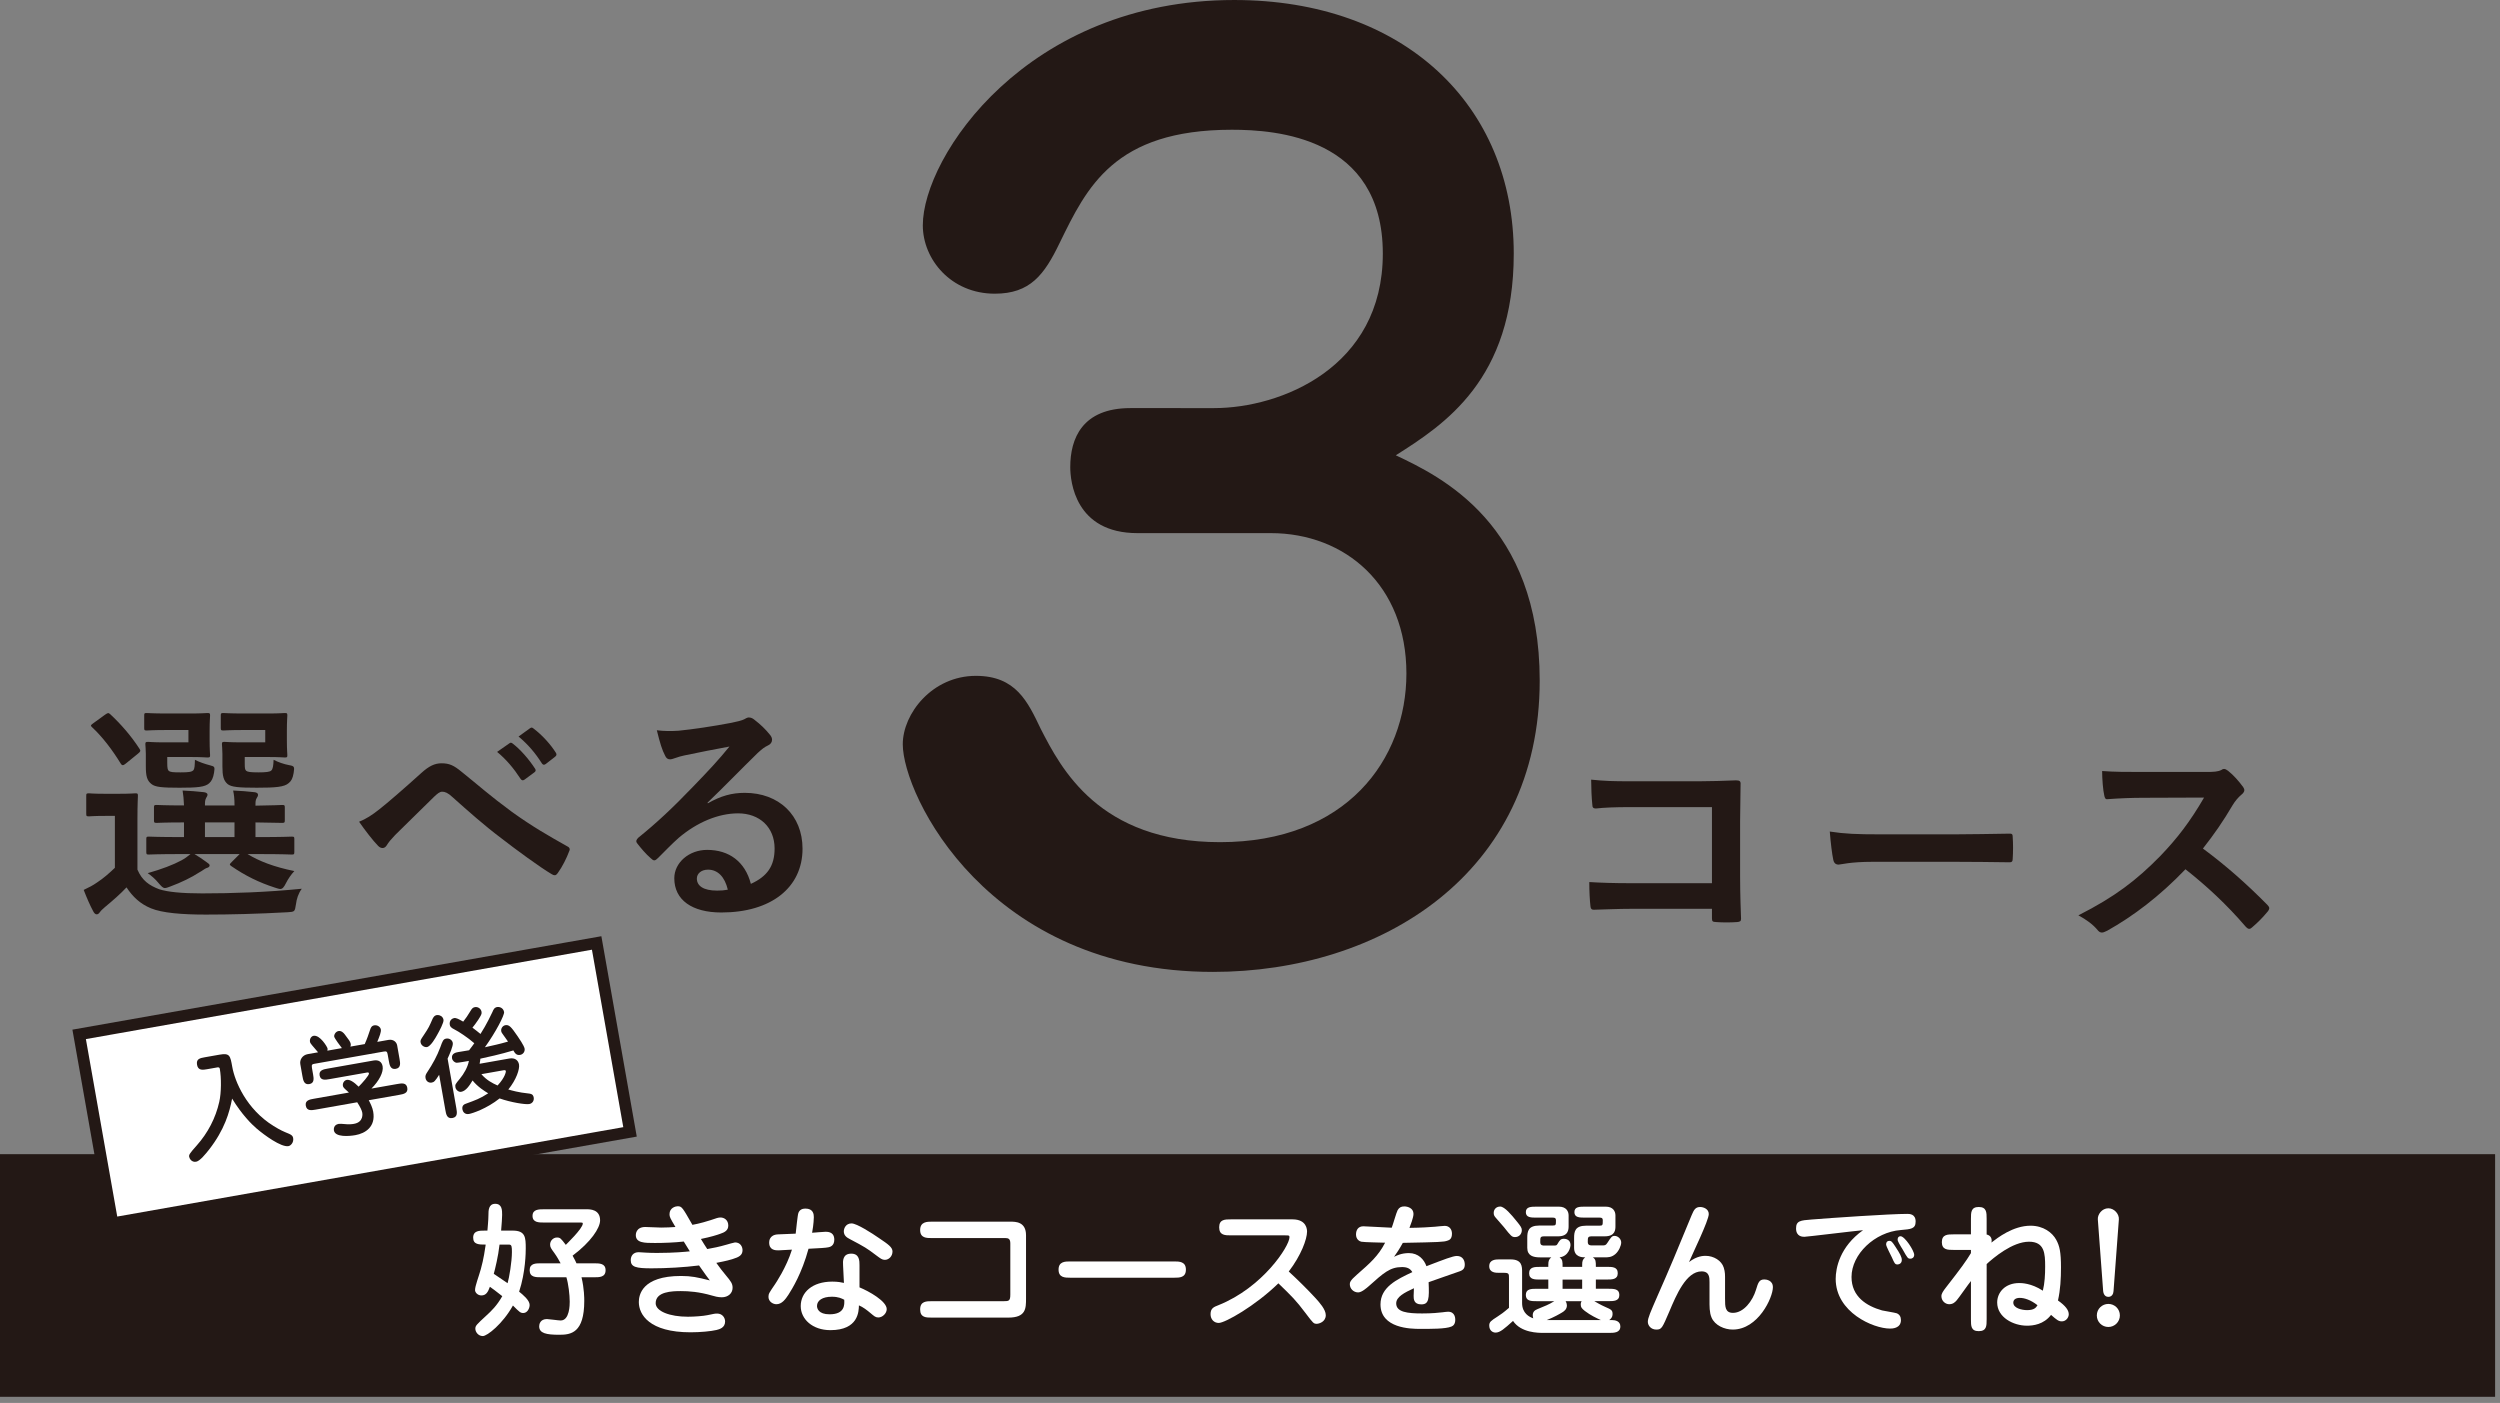 <?xml version="1.0" encoding="utf-8"?>
<!-- Generator: Adobe Illustrator 28.3.0, SVG Export Plug-In . SVG Version: 6.00 Build 0)  -->
<svg version="1.1" id="レイヤー_1" xmlns="http://www.w3.org/2000/svg" xmlns:xlink="http://www.w3.org/1999/xlink" x="0px"
	 y="0px" viewBox="0 0 237 133" style="enable-background:new 0 0 237 133;" xml:space="preserve">
<rect x="0" y="0" width="237" height="133" fill="#808080" stroke="none"/>
<style type="text/css">
	.st0{fill:#231815;}
	.st1{fill:#FFFFFF;}
	.st2{fill:#FFFFFF;stroke:#231815;stroke-width:1.103;stroke-miterlimit:10;}
</style>
<rect y="109.416" class="st0" width="236.536" height="23.001"/>
<g>
	<path class="st1" d="M46.208,116.661c0.014-0.232,0.096-0.997,0.096-1.475c0-0.41,0-1.065,0.643-1.065
		c0.655,0,0.655,0.614,0.655,1.052c0,0.287-0.041,0.847-0.096,1.488h1.093c1.215,0,1.242,0.642,1.242,1.693
		c0,0.342-0.014,2.24-0.628,4.098c0.342,0.272,0.997,0.806,0.997,1.256c0,0.328-0.219,0.765-0.601,0.765
		c-0.273,0-0.355-0.082-0.983-0.71c-0.97,1.748-2.444,2.896-2.854,2.896c-0.438,0-0.71-0.396-0.71-0.696
		c0-0.287,0.109-0.383,1.038-1.243c0.491-0.451,0.996-0.929,1.516-1.844c-0.642-0.519-0.983-0.751-1.175-0.888
		c-0.178,0.505-0.368,0.819-0.806,0.819c-0.354,0-0.601-0.287-0.601-0.505c0-0.396,0.354-1.284,0.546-1.98
		c0.273-0.956,0.41-1.967,0.465-2.335c-0.643,0-1.188,0-1.188-0.656c0-0.669,0.587-0.669,1.079-0.669H46.208z M48.12,121.646
		c0.15-0.505,0.41-2.034,0.41-2.949c0-0.506-0.014-0.71-0.273-0.71h-0.901c-0.123,1.119-0.423,2.321-0.546,2.771L48.12,121.646z
		 M53.146,119.762c-0.137-0.246-0.314-0.588-0.588-0.97c-0.313-0.424-0.409-0.561-0.409-0.806c0-0.396,0.327-0.67,0.642-0.67
		s0.369,0.068,0.847,0.697c0.014-0.027,1.611-1.544,1.611-2.021c0-0.096-0.082-0.096-0.191-0.096h-3.496
		c-0.478,0-1.078,0-1.078-0.628c0-0.629,0.601-0.629,1.078-0.629h4.057c0.3,0,1.27,0,1.27,1.052c0,0.724-0.874,2.049-2.608,3.346
		c0.219,0.396,0.301,0.561,0.369,0.725h1.666c0.505,0,1.093,0,1.093,0.655c0,0.669-0.588,0.669-1.093,0.669h-1.188
		c0.26,1.093,0.26,1.994,0.26,2.24c0,3.045-1.271,3.209-2.362,3.209c-1.243,0-1.912-0.137-1.912-0.806
		c0-0.191,0.096-0.683,0.737-0.683c0.178,0,1.093,0.136,1.298,0.136c0.86,0,0.86-1.516,0.86-1.789c0-0.642-0.123-1.68-0.314-2.308
		h-2.39c-0.52,0-1.093,0-1.093-0.669c0-0.655,0.573-0.655,1.093-0.655H53.146z"/>
	<path class="st1" d="M63.469,115.104c0-0.614,0.588-0.751,0.765-0.751c0.41,0,0.451,0.096,1.407,1.762
		c0.587-0.096,1.57-0.383,1.707-0.438c0.587-0.204,0.751-0.259,0.956-0.259c0.354,0,0.737,0.245,0.737,0.765
		c0,0.45-0.328,0.642-0.792,0.792c-0.26,0.096-0.86,0.286-1.803,0.478c0.082,0.15,0.505,0.819,0.601,0.956
		c0.573-0.109,1.065-0.191,1.857-0.423c0.082-0.027,0.71-0.205,0.778-0.205c0.52,0,0.71,0.423,0.71,0.737
		c0,0.478-0.341,0.655-0.915,0.833c-0.204,0.068-0.573,0.178-1.57,0.369c0.396,0.56,0.547,0.737,0.901,1.174
		c0.479,0.574,0.642,0.792,0.642,1.188c0,0.532-0.437,0.901-1.023,0.901c-0.369,0-0.697-0.096-0.929-0.164
		c-1.216-0.354-2.199-0.423-2.95-0.423c-0.833,0-2.39,0.041-2.39,1.146c0,0.765,1.324,1.284,3.059,1.284
		c0.615,0,1.476-0.068,1.857-0.15c0.642-0.137,0.71-0.15,0.915-0.15c0.479,0,0.751,0.383,0.751,0.751
		c0,0.602-0.546,0.737-0.819,0.806c-0.519,0.123-1.516,0.219-2.458,0.219c-3.906,0-4.902-1.68-4.902-2.868
		c0-0.642,0.272-2.472,4.001-2.472c0.983,0,1.543,0.123,2.731,0.424c-0.205-0.273-0.438-0.574-1.024-1.421
		c-1.393,0.178-3.086,0.273-4.507,0.273c-1.475,0-1.967-0.123-1.967-0.778c0-0.41,0.246-0.751,0.752-0.751
		c0.027,0,0.614,0.041,0.683,0.041c0.368,0.027,0.724,0.027,1.134,0.027c1.557,0,2.635-0.109,3.031-0.15
		c-0.15-0.232-0.383-0.614-0.573-0.929c-0.833,0.096-1.898,0.137-2.731,0.137c-0.997,0-1.816,0-1.816-0.751
		c0-0.055,0-0.765,0.901-0.765c0.232,0,1.283,0.055,1.502,0.055c0.506,0,0.956-0.027,1.353-0.055
		C63.523,115.46,63.469,115.364,63.469,115.104z"/>
	<path class="st1" d="M75.69,114.981c0.109-0.287,0.354-0.409,0.655-0.409c0.765,0,0.806,0.546,0.806,0.819
		c0,0.068-0.014,0.669-0.164,1.475c0.205-0.014,1.12-0.096,1.298-0.096c0.655,0,0.806,0.383,0.806,0.751
		c0,0.602-0.424,0.696-0.573,0.724c-0.246,0.055-0.819,0.082-1.871,0.137c-0.643,2.362-1.557,3.811-1.885,4.329
		c-0.301,0.465-0.642,0.929-1.161,0.929c-0.341,0-0.751-0.26-0.751-0.696c0-0.301,0.068-0.383,0.614-1.188
		c0.068-0.109,1.079-1.584,1.612-3.291c-0.191,0.014-1.147,0.068-1.271,0.068c-0.273,0-0.888,0-0.888-0.737
		c0-0.109,0-0.737,0.833-0.778c0.096,0,1.461-0.055,1.68-0.068C75.472,116.634,75.608,115.173,75.69,114.981z M79.924,119.979
		c-0.027-0.423-0.055-1.133,0.778-1.133c0.778,0,0.778,0.696,0.778,1.092v2.104c0.901,0.369,2.581,1.312,2.581,2.062
		c0,0.409-0.409,0.792-0.792,0.792c-0.273,0-0.396-0.123-0.724-0.396c-0.355-0.3-0.724-0.587-1.12-0.751
		c-0.014,0.56-0.041,2.349-2.704,2.349c-1.707,0-2.812-1.051-2.812-2.28c0-1.298,1.092-2.321,2.99-2.321
		c0.52,0,0.874,0.068,1.106,0.123L79.924,119.979z M78.858,122.93c-0.888,0-1.406,0.355-1.406,0.874
		c0,0.232,0.137,0.792,1.188,0.792c1.462,0,1.421-0.915,1.394-1.379C79.801,123.094,79.486,122.93,78.858,122.93z M83.884,119.434
		c-0.259,0-0.409-0.123-0.833-0.438c-0.888-0.669-1.037-0.765-2.485-1.529c-0.259-0.137-0.573-0.313-0.573-0.737
		c0-0.26,0.178-0.751,0.737-0.751c0.491,0,1.953,0.942,2.581,1.379c0.915,0.615,1.298,0.888,1.298,1.284
		C84.608,119.105,84.253,119.434,83.884,119.434z"/>
	<path class="st1" d="M95.792,115.814c0.478,0,1.475,0,1.475,1.284v5.995c0,0.942,0,1.816-1.68,1.816h-7.251
		c-0.547,0-1.106,0-1.106-0.778s0.601-0.778,1.106-0.778h6.814c0.491,0,0.628-0.027,0.628-0.629v-4.848
		c0-0.424-0.178-0.506-0.45-0.506H88.35c-0.52,0-1.12,0-1.12-0.765c0-0.792,0.669-0.792,1.12-0.792H95.792z"/>
	<path class="st1" d="M101.458,121.127c-0.491,0-1.106,0-1.106-0.765s0.602-0.778,1.106-0.778h9.86c0.491,0,1.106,0.014,1.106,0.778
		s-0.615,0.765-1.106,0.765H101.458z"/>
	<path class="st1" d="M116.697,117.112c-0.56,0-1.119,0-1.119-0.765c0-0.752,0.546-0.752,1.119-0.752h5.832
		c1.379,0,1.379,1.024,1.379,1.161c0,0.71-0.56,2.253-1.734,3.783c0.874,0.806,1.734,1.652,2.554,2.54
		c0.342,0.382,0.956,1.052,0.956,1.598c0,0.642-0.655,0.819-0.847,0.819c-0.3,0-0.327-0.027-1.079-1.024
		c-0.915-1.215-1.27-1.557-2.567-2.813c-2.212,2.158-5.066,3.756-5.653,3.756c-0.451,0-0.778-0.341-0.778-0.833
		c0-0.56,0.313-0.683,0.737-0.847c4.22-1.68,6.746-5.612,6.746-6.446c0-0.177-0.055-0.177-0.409-0.177H116.697z"/>
	<path class="st1" d="M132.497,114.722c0.149-0.259,0.341-0.354,0.628-0.354c0.327,0,0.874,0.164,0.874,0.71
		c0,0.342-0.287,1.079-0.383,1.324c1.106-0.014,1.926-0.067,2.417-0.108c0.137-0.014,0.793-0.082,0.929-0.082
		c0.424,0,0.684,0.313,0.684,0.737c0,0.519-0.26,0.614-0.438,0.669c-0.341,0.123-0.737,0.137-4.22,0.205
		c-0.355,0.642-0.546,0.915-0.833,1.324c0.219-0.109,0.696-0.354,1.406-0.354c0.901,0,1.435,0.601,1.666,1.242
		c1.707-0.655,2.514-0.97,2.882-0.97c0.573,0,0.751,0.451,0.751,0.807c0,0.341-0.123,0.519-0.464,0.642
		c-0.479,0.178-2.54,0.874-2.964,1.038c0.068,1.598,0.027,2.103-0.696,2.103s-0.724-0.532-0.724-0.806
		c0-0.109,0.027-0.614,0.027-0.724c-0.915,0.423-1.68,0.819-1.68,1.434c0,0.833,1.064,0.956,2.458,0.956
		c0.956,0,1.557-0.068,1.926-0.109c0.137-0.014,0.396-0.055,0.532-0.055c0.683,0,0.683,0.656,0.683,0.766
		c0,0.409-0.19,0.573-0.368,0.642c-0.547,0.231-1.953,0.219-2.991,0.219c-0.833,0-3.729-0.041-3.729-2.322
		c0-1.625,1.53-2.362,3.019-3.059c-0.205-0.355-0.519-0.479-0.983-0.479c-1.134,0-1.734,0.547-3.168,1.83
		c-0.164,0.137-0.643,0.573-0.983,0.573c-0.451,0-0.792-0.368-0.792-0.765c0-0.163,0-0.341,0.683-0.929
		c1.229-1.078,2.008-1.748,2.663-3.018c-0.355-0.014-2.049-0.041-2.268-0.096c-0.177-0.041-0.491-0.232-0.491-0.683
		c0-0.438,0.219-0.778,0.696-0.778c0.232,0,2.268,0.123,2.69,0.136C132.046,116.129,132.374,114.94,132.497,114.722z"/>
	<path class="st1" d="M151.15,123.354c0.177,0.108,0.628,0.368,1.038,0.546c0.532,0.232,0.683,0.301,0.683,0.655
		c0,0.123,0,0.355-0.314,0.587h0.26c0.3,0,0.792,0.096,0.792,0.602c0,0.614-0.614,0.614-1.093,0.614h-6.159
		c-0.532,0-2.157,0-2.922-1.134c-0.82,0.738-1.229,1.106-1.653,1.106c-0.286,0-0.601-0.205-0.601-0.669
		c0-0.342,0.164-0.451,0.778-0.847c0.314-0.205,0.561-0.369,1.093-0.833v-2.8c0-0.438,0-0.519-0.519-0.519h-0.438
		c-0.287,0-0.915,0-0.915-0.629c0-0.628,0.628-0.642,0.929-0.642h1.093c1.093,0,1.093,0.669,1.093,1.202v2.936
		c0,0.97,0.683,1.325,1.064,1.448c-0.027-0.068-0.055-0.137-0.055-0.287c0-0.328,0.178-0.478,0.451-0.587
		c0.751-0.314,1.011-0.396,1.598-0.751h-1.666c-0.519,0-1.038,0-1.038-0.588c0-0.587,0.52-0.587,1.038-0.587h1.093v-0.874h-0.765
		c-0.533,0-1.052,0-1.052-0.601c0-0.602,0.532-0.602,1.052-0.602h0.765v-0.205c0-0.368,0.068-0.532,0.286-0.696h-1.078
		c-0.629,0-1.202-0.15-1.202-0.901v-0.956c0-0.614,0.096-1.16,1.134-1.16h1.256c0.328,0,0.328-0.055,0.328-0.492
		c0-0.259-0.164-0.259-0.328-0.259h-1.502c-0.532,0-1.024,0-1.024-0.52c0-0.519,0.506-0.519,1.024-0.519h2.117
		c0.696,0,0.914,0.45,0.914,0.833v0.983c0,0.327,0,0.997-0.996,0.997h-1.284c-0.409,0-0.409,0.081-0.409,0.546
		c0,0.328,0.231,0.328,0.396,0.328h0.806c0.301,0,0.342,0,0.424-0.137c0.218-0.369,0.3-0.506,0.628-0.506
		c0.15,0,0.614,0.068,0.614,0.588c0,0.19-0.164,1.064-1.038,1.174c0.287,0.205,0.287,0.383,0.287,0.901h1.857v-0.205
		c0-0.341,0.055-0.519,0.287-0.696c-0.301,0-1.052-0.027-1.052-0.901v-0.942c0-0.614,0.096-1.16,1.134-1.16h1.256
		c0.328,0,0.328-0.055,0.328-0.506c0-0.259-0.164-0.259-0.328-0.259h-1.338c-0.533,0-1.024,0-1.024-0.52
		c0-0.519,0.491-0.519,1.024-0.519h1.952c0.697,0,0.915,0.45,0.915,0.833v0.997c0,0.327,0,0.983-1.01,0.983h-1.202
		c-0.41,0-0.41,0.095-0.41,0.532c0,0.328,0.232,0.328,0.396,0.328h0.983c0.246,0,0.327,0,0.491-0.26
		c0.342-0.533,0.424-0.642,0.67-0.642c0.313,0,0.628,0.286,0.628,0.628c0,0.287-0.219,0.806-0.547,1.093
		c-0.368,0.313-0.683,0.313-1.01,0.313H151c0.287,0.191,0.287,0.383,0.287,0.901h1.023c0.533,0,1.052,0,1.052,0.602
		c0,0.601-0.532,0.601-1.052,0.601h-1.023v0.874h1.174c0.533,0,1.052,0,1.052,0.587c0,0.588-0.532,0.588-1.052,0.588H151.15z
		 M142.219,114.381c0.423,0,1.093,0.819,1.516,1.338c0.465,0.561,0.533,0.696,0.533,0.901c0,0.369-0.26,0.655-0.643,0.655
		c-0.3,0-0.382-0.095-1.051-0.941c-0.205-0.246-0.479-0.561-0.725-0.834c-0.204-0.218-0.245-0.327-0.245-0.519
		C141.604,114.64,141.85,114.381,142.219,114.381z M148.419,123.354c0.096,0.149,0.123,0.313,0.123,0.396
		c0,0.342-0.219,0.532-0.451,0.669c-0.246,0.15-0.765,0.451-1.461,0.724h5.135c-0.396-0.177-0.983-0.45-1.516-0.86
		c-0.301-0.245-0.396-0.341-0.396-0.628c0-0.137,0.041-0.219,0.082-0.3H148.419z M148.132,122.179h1.857v-0.874h-1.857V122.179z"/>
	<path class="st1" d="M163.535,123.148c0,0.71,0,1.311,0.751,1.311c1.038,0,1.871-1.174,2.172-2.157
		c0.219-0.724,0.313-1.011,0.806-1.011c0.137,0,0.806,0.055,0.806,0.737c0,0.983-1.393,4.015-3.811,4.015
		c-0.778,0-1.693-0.396-2.007-1.146c-0.205-0.479-0.191-1.065-0.191-1.666v-1.68c0-0.424,0-1.024-0.751-1.024
		c-1.462,0-2.404,2.253-3.06,3.81c-0.669,1.558-0.724,1.707-1.229,1.707c-0.506,0-0.807-0.382-0.807-0.737
		c0-0.368,0.26-0.942,0.901-2.417c1.147-2.595,1.926-4.452,3.251-7.688c0.218-0.52,0.368-0.778,0.806-0.778
		c0.313,0,0.819,0.178,0.819,0.669c0,0.614-1.57,3.824-1.871,4.548c0.751-0.588,1.393-0.588,1.57-0.588
		c0.765,0,1.516,0.451,1.721,1.12c0.137,0.424,0.123,0.724,0.123,1.188V123.148z"/>
	<path class="st1" d="M171.059,117.248c-0.164,0-0.792,0-0.792-0.792c0-0.724,0.409-0.765,1.488-0.847
		c1.83-0.149,7.402-0.532,9.055-0.532c0.205,0,0.792,0,0.792,0.724c0,0.696-0.438,0.724-1.406,0.806
		c-2.473,0.191-4.671,2.295-4.671,4.452c0,1.857,1.406,2.745,2.896,3.169c0.218,0.054,1.201,0.204,1.393,0.272
		c0.26,0.109,0.396,0.328,0.396,0.642c0,0.807-0.86,0.807-1.038,0.807c-1.584,0-5.148-1.544-5.148-4.712
		c0-1.011,0.382-3.046,2.595-4.616C175.73,116.702,171.292,117.248,171.059,117.248z M179.704,118.218
		c0.41,0.629,0.587,0.942,0.587,1.229c0,0.314-0.245,0.424-0.409,0.424c-0.246,0-0.287-0.123-0.532-0.67
		c-0.082-0.191-0.547-1.038-0.547-1.229c0-0.219,0.109-0.342,0.314-0.342C179.295,117.631,179.39,117.727,179.704,118.218z
		 M180.373,118.45c-0.055-0.096-0.286-0.45-0.354-0.601c-0.082-0.164-0.123-0.246-0.123-0.342c0-0.205,0.109-0.313,0.273-0.313
		c0.409,0,1.297,1.379,1.297,1.762c0,0.286-0.232,0.368-0.342,0.368C180.865,119.324,180.838,119.283,180.373,118.45z"/>
	<path class="st1" d="M188.333,125.088c0,0.601,0,1.105-0.751,1.105c-0.737,0-0.737-0.505-0.737-1.105v-3.646
		c-0.232,0.272-1.134,1.584-1.352,1.83c-0.178,0.204-0.369,0.368-0.711,0.368c-0.354,0-0.737-0.3-0.737-0.765
		c0-0.246,0.164-0.478,0.438-0.833c1.406-1.803,1.912-2.499,2.362-3.25v-0.301h-1.652c-0.546,0-1.106,0-1.106-0.737
		s0.561-0.737,1.106-0.737h1.652v-1.476c0-0.601,0-1.119,0.737-1.119c0.751,0,0.751,0.519,0.751,1.119v1.489
		c0.41,0.096,0.479,0.396,0.479,0.601c0,0.055-0.014,0.109-0.027,0.164c0.587-0.451,2.049-1.598,3.715-1.598
		c1.215,0,2.062,0.655,2.431,1.338c0.313,0.574,0.45,1.147,0.45,2.622c0,1.052-0.055,2.104-0.286,3.128
		c0.737,0.519,1.023,0.929,1.023,1.311c0,0.301-0.259,0.669-0.655,0.669c-0.313,0-0.478-0.137-1.024-0.614
		c-0.696,0.915-1.707,1.024-2.28,1.024c-1.297,0-2.827-0.792-2.827-2.199c0-0.956,0.751-1.844,2.09-1.844
		c0.191,0,1.134,0,2.239,0.725c0.178-0.711,0.219-1.517,0.219-2.295c0-1.229-0.055-2.349-1.529-2.349
		c-1.584,0-3.387,1.543-4.016,2.117V125.088z M191.475,123.039c-0.396,0-0.614,0.178-0.614,0.45c0,0.52,0.792,0.711,1.311,0.711
		c0.683,0,0.847-0.246,0.983-0.465C192.513,123.23,191.911,123.039,191.475,123.039z"/>
	<path class="st1" d="M200.965,124.705c0,0.601-0.492,1.093-1.093,1.093s-1.093-0.479-1.093-1.093c0-0.628,0.506-1.093,1.093-1.093
		S200.965,124.077,200.965,124.705z M198.875,115.609c-0.041-0.464,0.383-1.064,0.997-1.064c0.573,0,1.038,0.56,0.997,1.064
		l-0.506,6.788c-0.014,0.272-0.163,0.546-0.491,0.546c-0.424,0-0.479-0.451-0.492-0.546L198.875,115.609z"/>
</g>
<rect x="8.669" y="93.582" transform="matrix(0.985 -0.174 0.174 0.985 -17.319 7.389)" class="st2" width="49.806" height="18.183"/>
<g>
	<path class="st0" d="M19.629,101.362c-0.383,0.067-0.849,0.15-0.948-0.412c-0.101-0.573,0.281-0.641,0.748-0.724l1.368-0.241
		c0.986-0.174,1.031,0.081,1.221,1.152c0.241,1.369,1.33,4.01,3.921,5.61c0.663,0.408,0.909,0.507,1.464,0.737
		c0.249,0.109,0.357,0.221,0.387,0.391c0.079,0.446-0.241,0.743-0.443,0.778c-0.7,0.123-2.296-1.05-3.017-1.666
		c-0.478-0.408-1.391-1.309-2.327-2.839c-0.243,1.289-0.715,2.959-2.197,4.851c-0.304,0.382-0.851,1.068-1.211,1.132
		c-0.436,0.077-0.636-0.314-0.661-0.462c-0.034-0.191,0.023-0.3,0.717-1.079c1.05-1.18,1.795-2.604,2.137-4.14
		c0.197-0.865,0.199-2.277,0.052-3.115c-0.01-0.054-0.032-0.181-0.212-0.149L19.629,101.362z"/>
	<path class="st0" d="M32.412,99.36c-0.142-0.183-0.698-0.916-0.728-1.086c-0.03-0.17,0.123-0.481,0.409-0.531
		c0.276-0.049,0.493,0.186,0.593,0.322c0.384,0.501,0.527,0.694,0.561,0.886c0.022,0.127-0.009,0.198-0.029,0.267l1.358-0.239
		c0.228-0.51,0.356-0.895,0.507-1.347c0.057-0.175,0.129-0.384,0.394-0.431c0.298-0.053,0.584,0.149,0.627,0.393
		c0.042,0.233-0.117,0.633-0.339,1.176l1.061-0.188c0.456-0.08,0.767,0.193,0.825,0.521l0.226,1.284
		c0.067,0.382,0.15,0.85-0.359,0.939c-0.509,0.09-0.592-0.378-0.659-0.76l-0.101-0.573c-0.053-0.296-0.105-0.354-0.371-0.307
		l-6.577,1.16c-0.191,0.033-0.296,0.062-0.237,0.393l0.104,0.594c0.067,0.381,0.149,0.85-0.349,0.938
		c-0.51,0.09-0.592-0.379-0.659-0.76l-0.2-1.135c-0.069-0.393,0.178-0.853,0.719-0.948l0.966-0.17
		c-0.085-0.106-0.479-0.55-0.552-0.646c-0.111-0.134-0.195-0.239-0.215-0.345c-0.052-0.297,0.136-0.538,0.338-0.573
		c0.615-0.108,1.302,1.06,1.326,1.198c0.018,0.095-0.005,0.153-0.017,0.211L32.412,99.36z M29.929,105.191
		c-0.382,0.067-0.849,0.149-0.94-0.371c-0.09-0.509,0.377-0.591,0.759-0.658l3.331-0.588c-0.493-0.438-0.545-0.483-0.572-0.642
		c-0.043-0.245,0.117-0.515,0.372-0.56c0.265-0.046,0.655,0.181,1.12,0.646c0.344-0.345,1.011-1.086,0.979-1.266
		c-0.017-0.096-0.114-0.09-0.23-0.069l-3.512,0.619c-0.382,0.067-0.849,0.149-0.937-0.349c-0.088-0.5,0.379-0.582,0.761-0.649
		l4.36-0.769c0.467-0.083,0.776,0.125,0.852,0.55c0.099,0.562-0.336,1.383-1.061,2.112l2.461-0.434
		c0.393-0.069,0.849-0.149,0.938,0.359c0.092,0.521-0.364,0.601-0.757,0.67l-2.896,0.511c0.18,0.34,0.354,0.703,0.421,1.085
		c0.25,1.422-0.732,2.055-1.688,2.224c-0.626,0.11-1.921,0.207-2.035-0.441c-0.011-0.062-0.072-0.533,0.447-0.625
		c0.128-0.022,0.372,0,0.45,0.008c0.546,0.057,0.823,0.02,1.004-0.013c0.944-0.166,0.797-1.004,0.787-1.057
		c-0.037-0.213-0.194-0.547-0.48-0.988L29.929,105.191z"/>
	<path class="st0" d="M42.045,96.678c0.045,0.254-0.409,1.09-0.602,1.429c-0.156,0.29-0.616,1.093-0.966,1.155
		c-0.224,0.039-0.549-0.133-0.604-0.439c-0.033-0.191-0.009-0.24,0.304-0.699c0.478-0.709,0.529-0.849,0.81-1.489
		c0.062-0.142,0.188-0.427,0.529-0.41C41.682,96.228,41.985,96.338,42.045,96.678z M41.63,101.892
		c-0.377,0.592-0.479,0.697-0.701,0.737c-0.287,0.05-0.536-0.125-0.591-0.432c-0.039-0.225,0.036-0.357,0.165-0.555
		c0.51-0.769,0.934-1.532,1.244-2.375c0.205-0.572,0.271-0.758,0.547-0.807c0.318-0.057,0.584,0.148,0.631,0.413
		c0.049,0.275-0.319,1.106-0.493,1.486l0.827,4.689c0.069,0.393,0.149,0.85-0.37,0.941s-0.601-0.365-0.669-0.758L41.63,101.892z
		 M48.271,100.349c0.584-0.103,0.866,0.197,0.932,0.568c0.075,0.426-0.251,1.434-1.016,2.368c0.311,0.087,0.98,0.286,1.904,0.375
		c0.224,0.025,0.446,0.052,0.504,0.381c0.051,0.286-0.107,0.566-0.426,0.622c-0.36,0.063-1.733-0.154-2.807-0.533
		c-1.238,0.983-2.584,1.417-2.901,1.474c-0.403,0.07-0.585-0.215-0.623-0.426c-0.07-0.402,0.186-0.503,0.392-0.573
		c0.802-0.293,1.277-0.453,2.051-0.962c-0.329-0.194-0.992-0.604-1.483-1.216c-0.287,0.479-0.622,0.996-1.079,1.077
		c-0.254,0.045-0.505-0.196-0.544-0.419c-0.047-0.265-0.001-0.316,0.414-0.817c0.389-0.462,0.764-1.129,0.861-1.694
		c-0.213,0.038-1.04,0.184-1.173,0.175c-0.156-0.016-0.381-0.174-0.424-0.418c-0.085-0.477,0.403-0.563,0.584-0.595
		c0.17-0.03,0.882-0.145,1.031-0.171c0.241-0.306,0.39-0.517,0.495-0.667c-0.597-0.528-1.523-1.132-1.81-1.268
		c-0.443-0.217-0.485-0.33-0.514-0.489c-0.07-0.403,0.233-0.598,0.403-0.628c0.212-0.037,0.456,0.104,0.87,0.338
		c0.232-0.292,0.434-0.579,0.695-1.019c0.143-0.244,0.237-0.327,0.418-0.358c0.275-0.049,0.571,0.139,0.626,0.447
		c0.035,0.201-0.042,0.324-0.324,0.769c-0.199,0.298-0.394,0.562-0.539,0.729c0.254,0.196,0.518,0.392,0.762,0.599
		c0.559-0.864,1.045-1.891,1.132-2.08c0.092-0.225,0.177-0.425,0.453-0.474c0.18-0.031,0.577,0.051,0.652,0.475
		c0.05,0.287-0.799,1.924-1.818,3.34c0.842-0.191,1.349-0.292,2.191-0.538c-0.058-0.079-0.276-0.391-0.422-0.594
		c-0.143-0.194-0.2-0.271-0.221-0.389c-0.047-0.264,0.137-0.526,0.391-0.571c0.361-0.063,0.555,0.165,1.158,1.043
		c0.102,0.146,0.617,0.897,0.666,1.173c0.051,0.287-0.144,0.551-0.419,0.6c-0.372,0.065-0.516-0.194-0.645-0.424
		c-1.183,0.363-2.584,0.665-3.132,0.783c-0.01,0.133-0.021,0.256-0.068,0.482L48.271,100.349z M45.634,101.831
		c0.494,0.569,1.013,0.839,1.535,1.074c0.736-0.786,0.796-1.32,0.788-1.363c-0.012-0.064-0.074-0.107-0.19-0.087L45.634,101.831z"/>
</g>
<g>
	<g>
		<path class="st0" d="M13.031,82.443c0.44,1.037,1.125,1.501,2.052,1.854c0.816,0.265,2.162,0.397,4.082,0.397
			c2.846,0,6.134-0.11,9.443-0.441c-0.331,0.464-0.485,0.949-0.552,1.479c-0.11,0.706-0.11,0.706-0.816,0.75
			c-2.802,0.154-5.428,0.221-7.723,0.221c-2.272,0-4.148-0.154-5.207-0.596c-1.015-0.419-1.721-1.081-2.316-1.985
			c-0.574,0.617-1.258,1.213-2.053,1.875c-0.221,0.198-0.353,0.309-0.463,0.463C9.368,86.614,9.28,86.68,9.17,86.68
			c-0.133,0-0.243-0.11-0.331-0.286c-0.31-0.574-0.596-1.236-0.905-2.03c0.552-0.265,0.861-0.419,1.302-0.729
			c0.574-0.375,1.126-0.86,1.655-1.367v-4.921H9.986c-1.147,0-1.435,0.044-1.545,0.044c-0.242,0-0.265-0.021-0.265-0.265v-1.677
			c0-0.221,0.022-0.242,0.265-0.242c0.11,0,0.397,0.044,1.545,0.044h1.235c1.147,0,1.5-0.044,1.61-0.044
			c0.221,0,0.243,0.021,0.243,0.242c0,0.133-0.044,0.772-0.044,2.141V82.443z M11.928,72.383c-0.133,0.11-0.221,0.154-0.287,0.154
			s-0.132-0.044-0.198-0.154c-0.816-1.324-1.722-2.516-2.714-3.442c-0.177-0.154-0.133-0.198,0.11-0.375l1.125-0.816
			c0.265-0.177,0.309-0.198,0.485-0.044c1.015,0.948,1.964,2.029,2.78,3.287c0.11,0.177,0.11,0.243-0.133,0.441L11.928,72.383z
			 M15.833,69.205c-1.346,0-1.787,0.044-1.92,0.044c-0.221,0-0.242-0.021-0.242-0.242v-1.17c0-0.221,0.021-0.242,0.242-0.242
			c0.133,0,0.574,0.044,1.92,0.044h2.251c1.059,0,1.434-0.044,1.566-0.044c0.242,0,0.265,0.021,0.265,0.242
			c0,0.133-0.044,0.508-0.044,1.412v0.927c0,0.883,0.044,1.28,0.044,1.412c0,0.199-0.022,0.221-0.265,0.221
			c-0.133,0-0.508-0.044-1.566-0.044h-2.229v0.552c0,0.508,0.044,0.662,0.132,0.75c0.154,0.133,0.397,0.154,1.125,0.154
			c0.795,0,1.06-0.044,1.214-0.198c0.133-0.154,0.133-0.464,0.154-0.993c0.441,0.221,0.883,0.375,1.456,0.529
			c0.42,0.11,0.441,0.133,0.354,0.706c-0.088,0.508-0.221,0.772-0.464,0.993c-0.396,0.354-1.125,0.419-2.802,0.419
			c-1.699,0-2.316-0.065-2.67-0.353c-0.419-0.331-0.529-0.75-0.529-1.677v-1.191c0-0.464-0.044-0.729-0.044-0.883
			c0-0.221,0.021-0.243,0.265-0.243c0.132,0,0.529,0.045,1.434,0.045h2.384v-1.17H15.833z M17.157,80.966
			c-2.163,0-2.913,0.044-3.045,0.044c-0.221,0-0.243-0.022-0.243-0.265v-1.191c0-0.221,0.022-0.243,0.243-0.243
			c0.132,0,0.882,0.044,3.045,0.044h0.286v-1.39c-1.809,0-2.471,0.044-2.581,0.044c-0.243,0-0.265-0.022-0.265-0.265v-1.191
			c0-0.221,0.021-0.243,0.265-0.243c0.11,0,0.772,0.045,2.581,0.045c-0.021-0.596-0.065-0.972-0.132-1.412
			c0.794,0.044,1.258,0.065,2.008,0.154c0.198,0.021,0.353,0.11,0.353,0.221c0,0.132-0.044,0.176-0.132,0.331
			c-0.11,0.221-0.11,0.375-0.11,0.706h2.802c0-0.641-0.044-1.016-0.132-1.412c0.794,0.044,1.279,0.065,2.008,0.154
			c0.221,0.021,0.353,0.11,0.353,0.242c0,0.133-0.044,0.177-0.132,0.331c-0.11,0.177-0.11,0.375-0.11,0.662v0.044
			c1.742-0.021,2.383-0.066,2.515-0.066c0.243,0,0.265,0.022,0.265,0.243v1.191c0,0.242-0.021,0.265-0.265,0.265
			c-0.132,0-0.772-0.022-2.515-0.044v1.39h0.396c2.162,0,2.913-0.044,3.045-0.044c0.221,0,0.243,0.022,0.243,0.243v1.191
			c0,0.242-0.022,0.265-0.243,0.265c-0.132,0-0.883-0.044-3.045-0.044h-1.147c1.126,0.684,2.493,1.213,4.436,1.61
			c-0.31,0.331-0.596,0.75-0.795,1.147c-0.198,0.397-0.331,0.552-0.551,0.552c-0.11,0-0.287-0.066-0.508-0.133
			c-1.501-0.485-2.803-1.125-4.148-2.052c-0.177-0.133-0.132-0.177,0.066-0.375l0.75-0.75h-4.28c0.397,0.242,0.772,0.485,1.125,0.75
			c0.221,0.154,0.31,0.221,0.31,0.331s-0.11,0.198-0.287,0.242c-0.154,0.044-0.441,0.287-0.706,0.42
			c-0.706,0.463-1.699,0.948-2.714,1.323c-0.243,0.089-0.397,0.154-0.529,0.154c-0.199,0-0.331-0.154-0.618-0.485
			c-0.287-0.353-0.64-0.662-1.015-0.927c1.323-0.375,2.427-0.794,3.199-1.213c0.286-0.154,0.573-0.354,0.86-0.596H17.157z
			 M22.231,79.354v-1.39H19.43v1.39H22.231z M23.092,69.205c-1.368,0-1.765,0.044-1.897,0.044c-0.242,0-0.265-0.021-0.265-0.242
			v-1.17c0-0.221,0.022-0.242,0.265-0.242c0.133,0,0.529,0.044,1.897,0.044h2.339c1.037,0,1.435-0.044,1.566-0.044
			c0.221,0,0.243,0.021,0.243,0.242c0,0.133-0.044,0.508-0.044,1.412v0.927c0,0.883,0.044,1.28,0.044,1.412
			c0,0.199-0.022,0.221-0.243,0.221c-0.132,0-0.529-0.044-1.566-0.044h-2.229v0.573c0,0.508,0.022,0.618,0.133,0.729
			c0.132,0.11,0.375,0.154,1.191,0.154c0.684,0,1.059-0.044,1.191-0.176c0.154-0.133,0.198-0.464,0.221-1.016
			c0.419,0.221,0.993,0.419,1.479,0.508c0.507,0.088,0.507,0.154,0.419,0.75c-0.088,0.508-0.221,0.75-0.464,0.949
			c-0.419,0.375-1.257,0.44-3.022,0.44c-1.765,0-2.427-0.065-2.78-0.353c-0.375-0.331-0.485-0.75-0.485-1.677v-1.191
			c0-0.464-0.044-0.729-0.044-0.883c0-0.221,0.022-0.243,0.243-0.243c0.154,0,0.529,0.045,1.478,0.045h2.384v-1.17H23.092z"/>
		<path class="st0" d="M35.983,76.707c0.729-0.573,2.317-1.941,3.949-3.42c0.729-0.662,1.28-0.927,1.92-0.927
			c0.75,0,1.17,0.198,1.92,0.816c1.654,1.324,2.604,2.206,4.766,3.795c1.964,1.412,3.486,2.272,5.207,3.243
			c0.221,0.089,0.331,0.266,0.221,0.464c-0.242,0.662-0.662,1.5-1.081,2.074c-0.11,0.154-0.198,0.221-0.287,0.221
			c-0.088,0-0.176-0.022-0.309-0.11c-1.06-0.618-3.464-2.383-4.766-3.398c-1.589-1.191-3.178-2.604-4.634-3.905
			c-0.419-0.397-0.706-0.507-0.971-0.507c-0.243,0-0.464,0.198-0.75,0.463c-1.081,1.081-2.67,2.604-3.707,3.641
			c-0.441,0.463-0.618,0.684-0.794,0.971c-0.11,0.177-0.243,0.265-0.397,0.265s-0.287-0.066-0.419-0.198
			c-0.464-0.464-1.28-1.522-1.81-2.295C34.704,77.634,35.256,77.281,35.983,76.707z M48.295,70.463
			c0.11-0.088,0.199-0.066,0.331,0.044c0.685,0.529,1.479,1.412,2.097,2.361C50.81,73,50.81,73.11,50.656,73.221l-0.927,0.685
			c-0.154,0.11-0.265,0.088-0.375-0.066c-0.662-1.015-1.368-1.854-2.229-2.56L48.295,70.463z M50.259,69.028
			c0.133-0.088,0.199-0.065,0.331,0.045c0.816,0.617,1.611,1.5,2.097,2.272c0.088,0.132,0.11,0.265-0.066,0.396l-0.883,0.685
			c-0.177,0.132-0.287,0.066-0.375-0.066c-0.596-0.948-1.302-1.787-2.206-2.537L50.259,69.028z"/>
		<path class="st0" d="M67.1,76.155c1.235-0.706,2.272-0.993,3.508-0.993c3.222,0,5.472,2.119,5.472,5.296
			c0,3.685-2.979,6.046-7.7,6.046c-2.78,0-4.457-1.191-4.457-3.244c0-1.478,1.391-2.691,3.111-2.691
			c2.074,0,3.597,1.104,4.148,3.222c1.544-0.706,2.25-1.677,2.25-3.354c0-2.008-1.412-3.331-3.464-3.331
			c-1.831,0-3.861,0.816-5.648,2.339c-0.64,0.573-1.258,1.213-1.92,1.875c-0.154,0.154-0.265,0.243-0.375,0.243
			c-0.088,0-0.198-0.066-0.331-0.199c-0.463-0.396-0.948-0.971-1.302-1.434c-0.132-0.177-0.065-0.331,0.11-0.508
			c1.722-1.39,3.244-2.802,5.229-4.876c1.368-1.412,2.405-2.516,3.42-3.773c-1.324,0.243-2.891,0.552-4.259,0.839
			c-0.286,0.066-0.573,0.132-0.927,0.265c-0.109,0.044-0.33,0.11-0.44,0.11c-0.221,0-0.375-0.11-0.485-0.375
			c-0.266-0.508-0.464-1.125-0.772-2.383c0.662,0.088,1.39,0.088,2.052,0.044c1.346-0.133,3.287-0.419,5.009-0.75
			c0.552-0.11,0.992-0.221,1.213-0.331c0.11-0.066,0.31-0.177,0.42-0.177c0.221,0,0.353,0.066,0.507,0.177
			c0.662,0.508,1.104,0.948,1.479,1.412c0.177,0.198,0.243,0.353,0.243,0.529c0,0.221-0.133,0.419-0.375,0.529
			c-0.376,0.177-0.552,0.331-0.972,0.706c-1.61,1.567-3.089,3.111-4.766,4.722L67.1,76.155z M67.121,82.443
			c-0.64,0-1.059,0.376-1.059,0.839c0,0.684,0.596,1.147,1.92,1.147c0.396,0,0.684-0.022,1.015-0.088
			C68.71,83.128,68.048,82.443,67.121,82.443z"/>
	</g>
</g>
<g>
	<path class="st0" d="M162.292,76.514h-7.7c-1.5,0-2.537,0.044-3.31,0.133c-0.242,0-0.331-0.11-0.331-0.376
		c-0.066-0.596-0.11-1.632-0.11-2.36c1.324,0.133,2.097,0.154,3.685,0.154h6.554c1.147,0,2.316-0.044,3.486-0.088
		c0.353,0,0.463,0.088,0.44,0.375c0,1.169-0.044,2.316-0.044,3.486v5.273c0,1.61,0.066,3.375,0.089,3.993
		c0,0.221-0.089,0.287-0.397,0.309c-0.618,0.044-1.324,0.044-1.941,0c-0.354-0.021-0.42-0.044-0.42-0.375v-0.883h-7.59
		c-1.39,0-2.56,0.066-3.618,0.089c-0.199,0-0.287-0.089-0.31-0.331c-0.065-0.573-0.11-1.368-0.11-2.295
		c1.037,0.066,2.317,0.11,4.061,0.11h7.567V76.514z"/>
	<path class="st0" d="M177.544,81.699c-2.184,0-3.022,0.265-3.243,0.265c-0.265,0-0.441-0.133-0.508-0.464
		c-0.109-0.507-0.242-1.544-0.33-2.67c1.434,0.221,2.537,0.265,4.766,0.265h7.104c1.677,0,3.376-0.044,5.075-0.065
		c0.33-0.022,0.396,0.044,0.396,0.309c0.044,0.662,0.044,1.412,0,2.074c0,0.265-0.088,0.353-0.396,0.331
		c-1.655-0.022-3.288-0.044-4.921-0.044H177.544z"/>
	<path class="st0" d="M209.079,73.182c0.795,0,1.192-0.021,1.522-0.198c0.089-0.066,0.155-0.088,0.243-0.088
		c0.133,0,0.242,0.088,0.375,0.176c0.508,0.397,1.015,0.972,1.435,1.545c0.065,0.11,0.11,0.198,0.11,0.287
		c0,0.132-0.089,0.286-0.287,0.441c-0.287,0.242-0.574,0.573-0.816,0.971c-0.904,1.544-1.766,2.779-2.824,4.126
		c2.118,1.566,4.082,3.287,6.111,5.339c0.11,0.11,0.177,0.221,0.177,0.31c0,0.088-0.044,0.198-0.154,0.331
		c-0.419,0.507-0.927,1.036-1.479,1.5c-0.088,0.088-0.177,0.133-0.265,0.133c-0.11,0-0.198-0.066-0.309-0.177
		c-1.854-2.162-3.751-3.905-5.737-5.472c-2.493,2.604-5.008,4.479-7.413,5.824c-0.198,0.089-0.354,0.177-0.508,0.177
		c-0.132,0-0.265-0.066-0.375-0.198c-0.485-0.596-1.125-1.037-1.854-1.435c3.442-1.743,5.494-3.31,7.767-5.626
		c1.589-1.655,2.803-3.222,4.148-5.538l-5.692,0.021c-1.147,0-2.295,0.044-3.486,0.133c-0.177,0.021-0.243-0.133-0.287-0.375
		c-0.11-0.464-0.198-1.522-0.198-2.295c1.191,0.088,2.295,0.088,3.729,0.088H209.079z"/>
</g>
<g>
	<path class="st0" d="M115.102,38.688c6.262,0,15.989-3.802,15.989-14.647c0-11.07-10.175-11.741-14.313-11.741
		c-11.182,0-13.753,5.479-16.325,10.734c-1.453,3.019-2.795,4.808-6.149,4.808c-4.138,0-6.821-3.242-6.821-6.484
		c0-6.486,9.84-21.357,29.52-21.357c16.102,0,26.501,9.951,26.501,24.041c0,11.964-6.598,16.213-11.182,19.12
		c4.249,2.013,13.642,6.485,13.642,21.356c0,18.338-15.096,27.619-30.974,27.619c-21.356,0-29.407-16.772-29.407-21.58
		c0-2.908,2.795-6.486,6.933-6.486c3.802,0,4.92,2.461,6.149,5.032c1.901,3.69,5.479,10.734,16.996,10.734
		c11.965,0,17.667-7.827,17.667-15.989c0-8.387-5.814-13.307-12.858-13.307h-12.636c-5.926,0-6.373-4.92-6.373-6.262
		c0-2.684,1.118-5.591,5.702-5.591H115.102z"/>
</g>
</svg>
